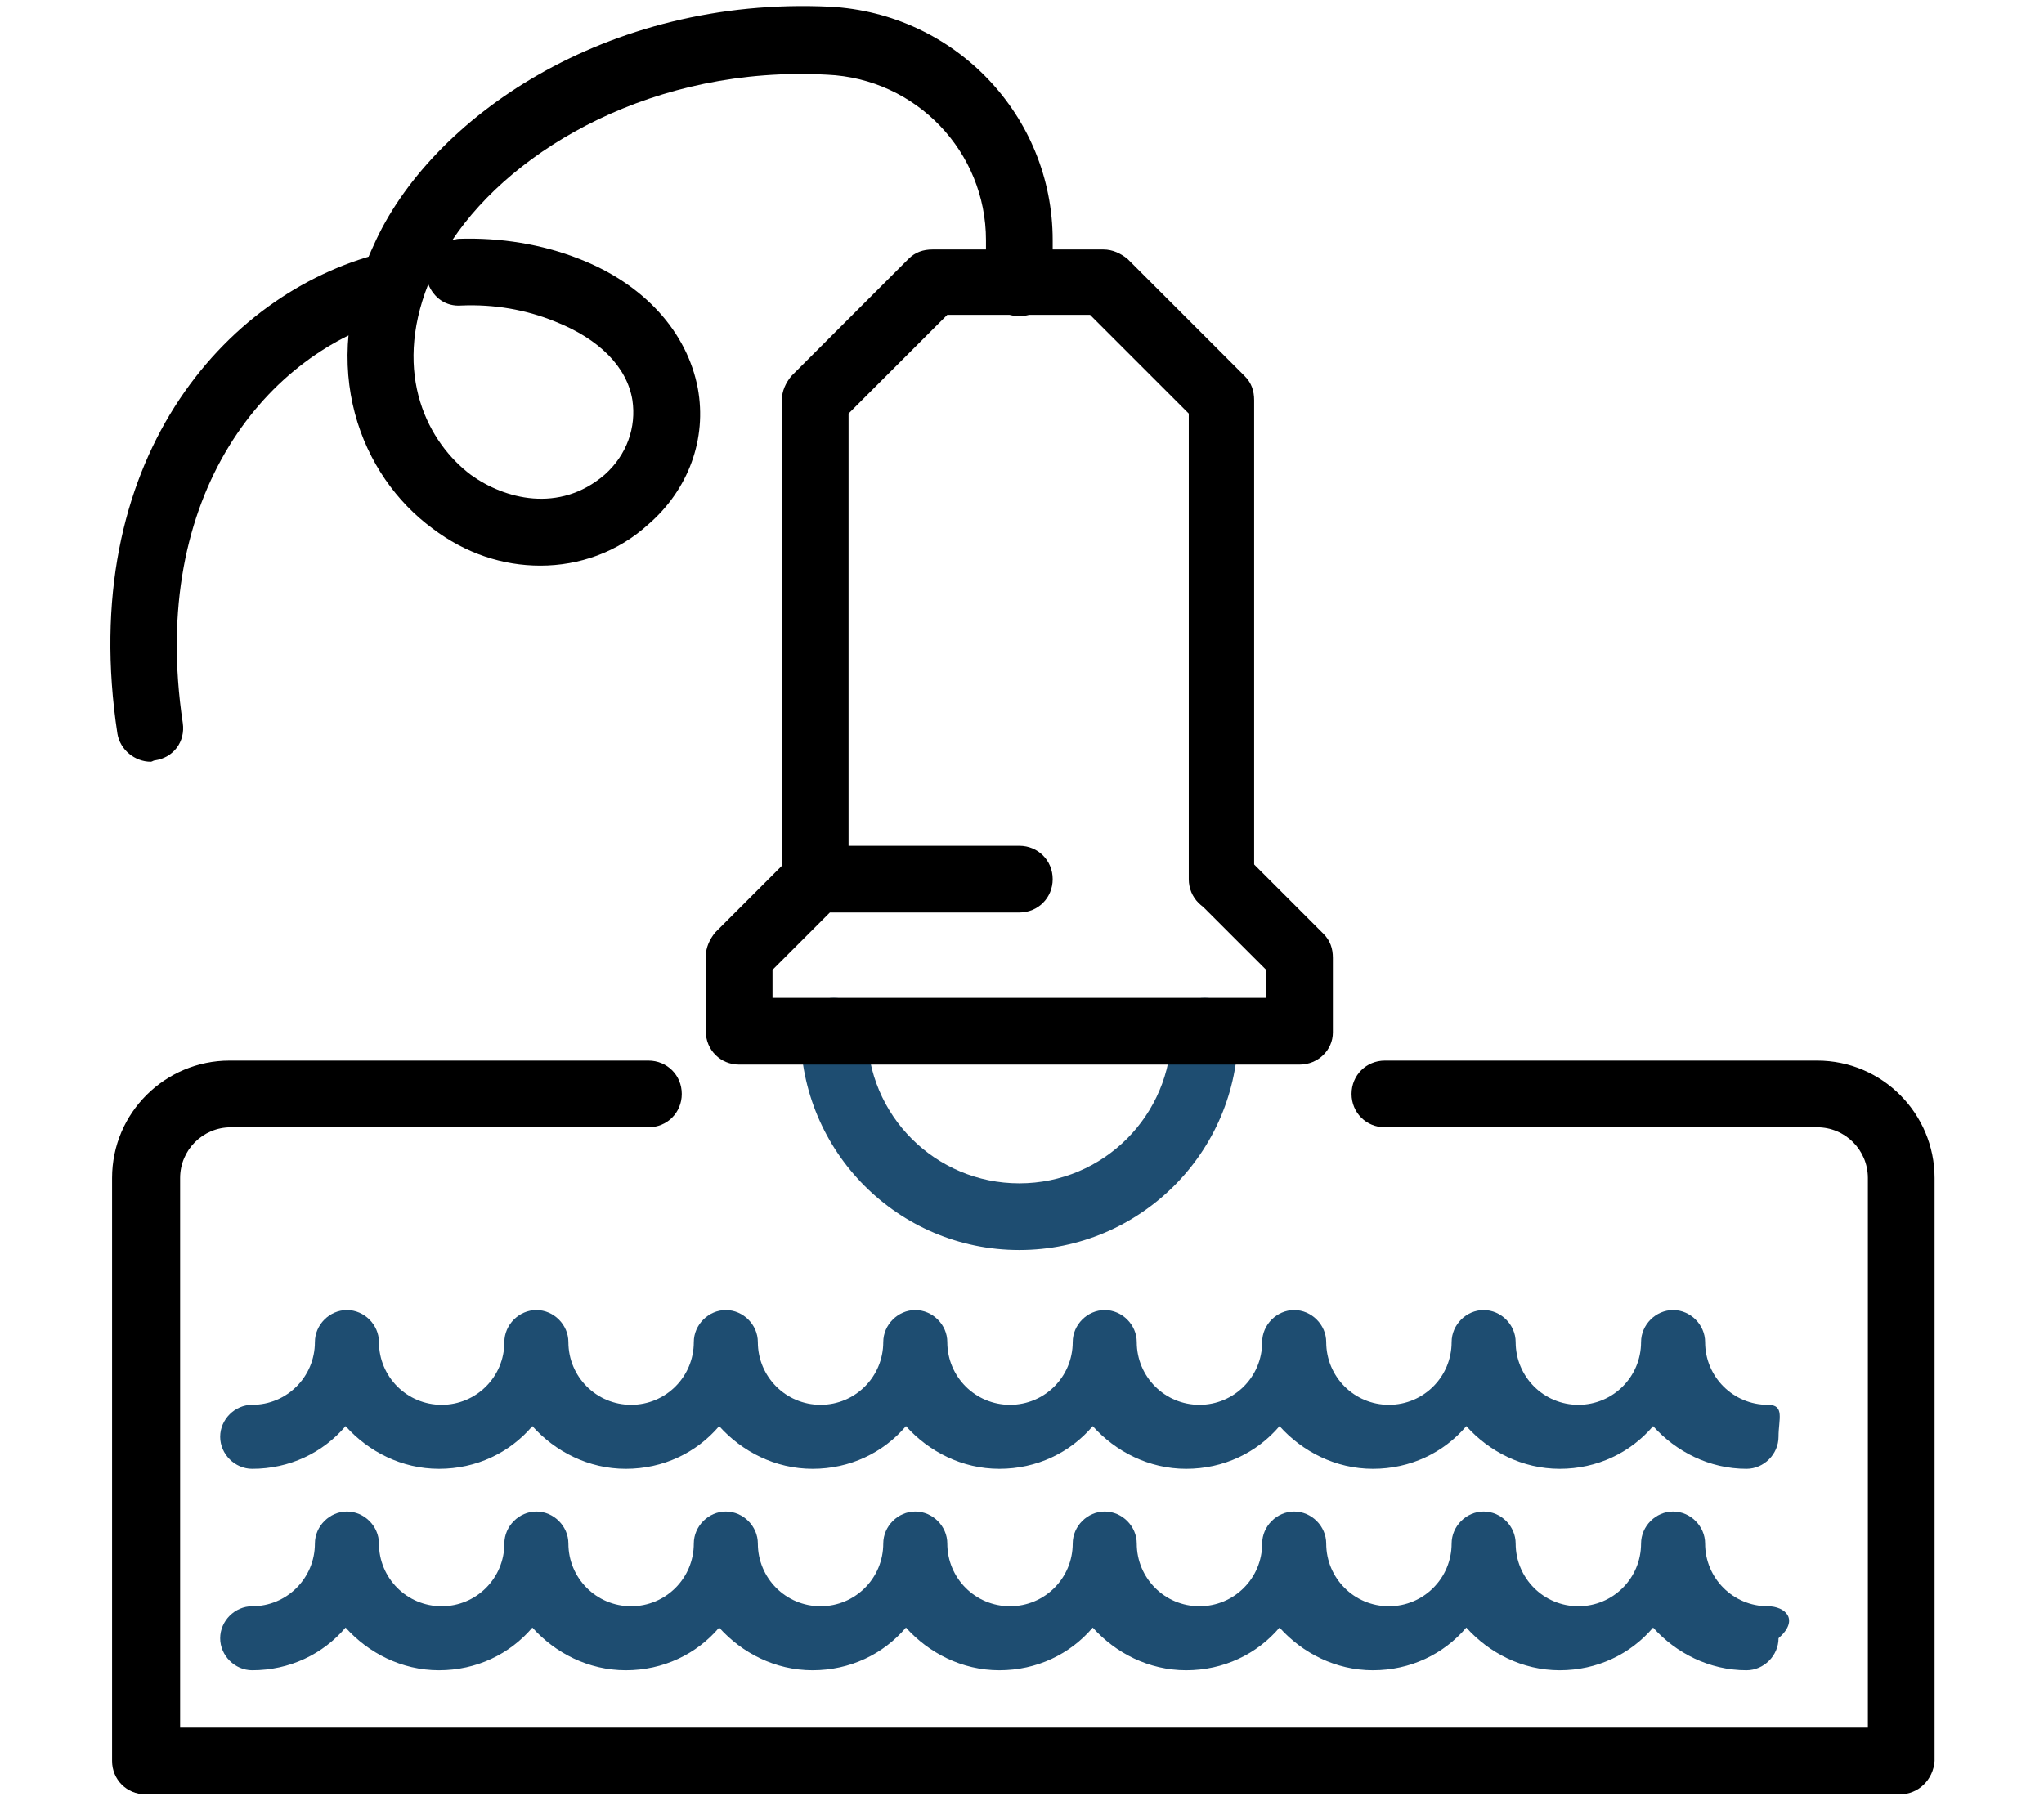 <?xml version="1.0" encoding="utf-8"?>
<!-- Generator: $$$/GeneralStr/196=Adobe Illustrator 27.6.0, SVG Export Plug-In . SVG Version: 6.00 Build 0)  -->
<svg version="1.1" id="Ebene_1" xmlns="http://www.w3.org/2000/svg" xmlns:xlink="http://www.w3.org/1999/xlink" x="0px" y="0px"
	 viewBox="0 0 153.2 135" style="enable-background:new 0 0 153.2 135;" xml:space="preserve">
<style type="text/css">
	.st0{fill:#1E4D71;}
</style>
<g>
	<path class="st0" d="M76.4,93.7c-9.1,0-16.4-7.4-16.4-16.4c0-1.4,1.1-2.5,2.5-2.5s2.5,1.1,2.5,2.5c0,6.3,5.1,11.4,11.4,11.4
		c6.3,0,11.4-5.1,11.4-11.4c0-1.4,1.1-2.5,2.5-2.5s2.5,1.1,2.5,2.5C92.8,86.4,85.4,93.7,76.4,93.7z"/>
	<path d="M142.4,134.5H10.9c-1.4,0-2.5-1.1-2.5-2.5V88.3c0-4.9,4-8.8,8.8-8.8h31.4c1.4,0,2.5,1.1,2.5,2.5s-1.1,2.5-2.5,2.5H17.3
		c-2.1,0-3.8,1.7-3.8,3.8v41.2h126.5V88.3c0-2.1-1.7-3.8-3.8-3.8h-32.4c-1.4,0-2.5-1.1-2.5-2.5s1.1-2.5,2.5-2.5h32.4
		c4.9,0,8.8,4,8.8,8.8V132C144.9,133.4,143.8,134.5,142.4,134.5z"/>
	<path class="st0" d="M132.5,105.3c-2.6,0-4.7-2.1-4.7-4.7c0-1.3-1.1-2.4-2.4-2.4s-2.4,1.1-2.4,2.4c0,2.6-2.1,4.7-4.7,4.7
		c-2.6,0-4.7-2.1-4.7-4.7c0-1.3-1.1-2.4-2.4-2.4s-2.4,1.1-2.4,2.4c0,2.6-2.1,4.7-4.7,4.7c-2.6,0-4.7-2.1-4.7-4.7
		c0-1.3-1.1-2.4-2.4-2.4c-1.3,0-2.4,1.1-2.4,2.4c0,2.6-2.1,4.7-4.7,4.7c-2.6,0-4.7-2.1-4.7-4.7c0-1.3-1.1-2.4-2.4-2.4
		c-1.3,0-2.4,1.1-2.4,2.4c0,2.6-2.1,4.7-4.7,4.7c-2.6,0-4.7-2.1-4.7-4.7c0-1.3-1.1-2.4-2.4-2.4c-1.3,0-2.4,1.1-2.4,2.4
		c0,2.6-2.1,4.7-4.7,4.7c-2.6,0-4.7-2.1-4.7-4.7c0-1.3-1.1-2.4-2.4-2.4c-1.3,0-2.4,1.1-2.4,2.4c0,2.6-2.1,4.7-4.7,4.7
		s-4.7-2.1-4.7-4.7c0-1.3-1.1-2.4-2.4-2.4c-1.3,0-2.4,1.1-2.4,2.4c0,2.6-2.1,4.7-4.7,4.7c-2.6,0-4.7-2.1-4.7-4.7
		c0-1.3-1.1-2.4-2.4-2.4s-2.4,1.1-2.4,2.4c0,2.6-2.1,4.7-4.7,4.7c-1.3,0-2.4,1.1-2.4,2.4s1.1,2.4,2.4,2.4c2.8,0,5.3-1.2,7-3.2
		c1.7,1.9,4.2,3.2,7,3.2c2.8,0,5.3-1.2,7-3.2c1.7,1.9,4.2,3.2,7,3.2s5.3-1.2,7-3.2c1.7,1.9,4.2,3.2,7,3.2c2.8,0,5.3-1.2,7-3.2
		c1.7,1.9,4.2,3.2,7,3.2c2.8,0,5.3-1.2,7-3.2c1.7,1.9,4.2,3.2,7,3.2c2.8,0,5.3-1.2,7-3.2c1.7,1.9,4.2,3.2,7,3.2c2.8,0,5.3-1.2,7-3.2
		c1.7,1.9,4.2,3.2,7,3.2c2.8,0,5.3-1.2,7-3.2c1.7,1.9,4.2,3.2,7,3.2c1.3,0,2.4-1.1,2.4-2.4S133.8,105.3,132.5,105.3z"/>
	<path class="st0" d="M132.5,120.4c-2.6,0-4.7-2.1-4.7-4.7c0-1.3-1.1-2.4-2.4-2.4s-2.4,1.1-2.4,2.4c0,2.6-2.1,4.7-4.7,4.7
		c-2.6,0-4.7-2.1-4.7-4.7c0-1.3-1.1-2.4-2.4-2.4s-2.4,1.1-2.4,2.4c0,2.6-2.1,4.7-4.7,4.7c-2.6,0-4.7-2.1-4.7-4.7
		c0-1.3-1.1-2.4-2.4-2.4c-1.3,0-2.4,1.1-2.4,2.4c0,2.6-2.1,4.7-4.7,4.7c-2.6,0-4.7-2.1-4.7-4.7c0-1.3-1.1-2.4-2.4-2.4
		c-1.3,0-2.4,1.1-2.4,2.4c0,2.6-2.1,4.7-4.7,4.7c-2.6,0-4.7-2.1-4.7-4.7c0-1.3-1.1-2.4-2.4-2.4c-1.3,0-2.4,1.1-2.4,2.4
		c0,2.6-2.1,4.7-4.7,4.7c-2.6,0-4.7-2.1-4.7-4.7c0-1.3-1.1-2.4-2.4-2.4c-1.3,0-2.4,1.1-2.4,2.4c0,2.6-2.1,4.7-4.7,4.7
		s-4.7-2.1-4.7-4.7c0-1.3-1.1-2.4-2.4-2.4c-1.3,0-2.4,1.1-2.4,2.4c0,2.6-2.1,4.7-4.7,4.7c-2.6,0-4.7-2.1-4.7-4.7
		c0-1.3-1.1-2.4-2.4-2.4s-2.4,1.1-2.4,2.4c0,2.6-2.1,4.7-4.7,4.7c-1.3,0-2.4,1.1-2.4,2.4c0,1.3,1.1,2.4,2.4,2.4c2.8,0,5.3-1.2,7-3.2
		c1.7,1.9,4.2,3.2,7,3.2c2.8,0,5.3-1.2,7-3.2c1.7,1.9,4.2,3.2,7,3.2s5.3-1.2,7-3.2c1.7,1.9,4.2,3.2,7,3.2c2.8,0,5.3-1.2,7-3.2
		c1.7,1.9,4.2,3.2,7,3.2c2.8,0,5.3-1.2,7-3.2c1.7,1.9,4.2,3.2,7,3.2c2.8,0,5.3-1.2,7-3.2c1.7,1.9,4.2,3.2,7,3.2c2.8,0,5.3-1.2,7-3.2
		c1.7,1.9,4.2,3.2,7,3.2c2.8,0,5.3-1.2,7-3.2c1.7,1.9,4.2,3.2,7,3.2c1.3,0,2.4-1.1,2.4-2.4C134.9,121.4,133.8,120.4,132.5,120.4z"/>
	<path d="M91.6,68.4c-1.4,0-2.5-1.1-2.5-2.5V31l-7.4-7.4H71L63.6,31v34.9c0,1.4-1.1,2.5-2.5,2.5s-2.5-1.1-2.5-2.5V30
		c0-0.7,0.3-1.3,0.7-1.8l8.8-8.8c0.5-0.5,1.1-0.7,1.8-0.7h12.8c0.7,0,1.3,0.3,1.8,0.7l8.8,8.8c0.5,0.5,0.7,1.1,0.7,1.8v35.9
		C94.1,67.3,93,68.4,91.6,68.4z"/>
	<path d="M97.4,79.8h-42c-1.4,0-2.5-1.1-2.5-2.5v-5.6c0-0.7,0.3-1.3,0.7-1.8l5.8-5.8c0.5-0.5,1.1-0.7,1.8-0.7h15.2
		c1.4,0,2.5,1.1,2.5,2.5s-1.1,2.5-2.5,2.5H62.2l-4.3,4.3v2.1h37v-2.1l-5-5c-1-1-1-2.6,0-3.5c1-1,2.6-1,3.5,0l5.8,5.8
		c0.5,0.5,0.7,1.1,0.7,1.8v5.6C99.9,78.7,98.8,79.8,97.4,79.8z"/>
	<path d="M11.3,57.1c-1.2,0-2.3-0.9-2.5-2.1c-3.1-20.4,8-33,19.7-36c1.3-0.3,2.7,0.5,3,1.8c0.3,1.3-0.5,2.7-1.8,3
		c-9.5,2.5-18.6,13.1-16,30.4c0.2,1.4-0.7,2.6-2.1,2.8C11.5,57,11.4,57.1,11.3,57.1z"/>
	<path d="M40.5,42.4c-2.8,0-5.6-0.9-8.1-2.8c-5.3-3.9-8.7-12-4.4-21.2C32.2,8.9,45.4-0.3,62.2,0.5C71.6,1,78.9,8.7,78.9,18v3.2
		c0,1.4-1.1,2.5-2.5,2.5s-2.5-1.1-2.5-2.5V18c0-6.6-5.2-12.1-11.9-12.4C49.1,4.9,38.5,11.1,33.9,18c0.1,0,0.3-0.1,0.5-0.1
		c3.1-0.1,6.2,0.4,9,1.5c4.9,1.9,8.1,5.5,8.9,9.7c0.7,3.8-0.7,7.6-3.7,10.2C46.3,41.4,43.4,42.4,40.5,42.4z M32.1,21.3
		c-2.7,6.8,0,11.9,3.2,14.3c2.5,1.8,6.6,2.9,10,0c1.7-1.5,2.4-3.6,2.1-5.6c-0.4-2.5-2.5-4.6-5.8-5.9c-2.2-0.9-4.6-1.3-7-1.2
		C33.4,23,32.5,22.3,32.1,21.3z"/>
</g>
</svg>
